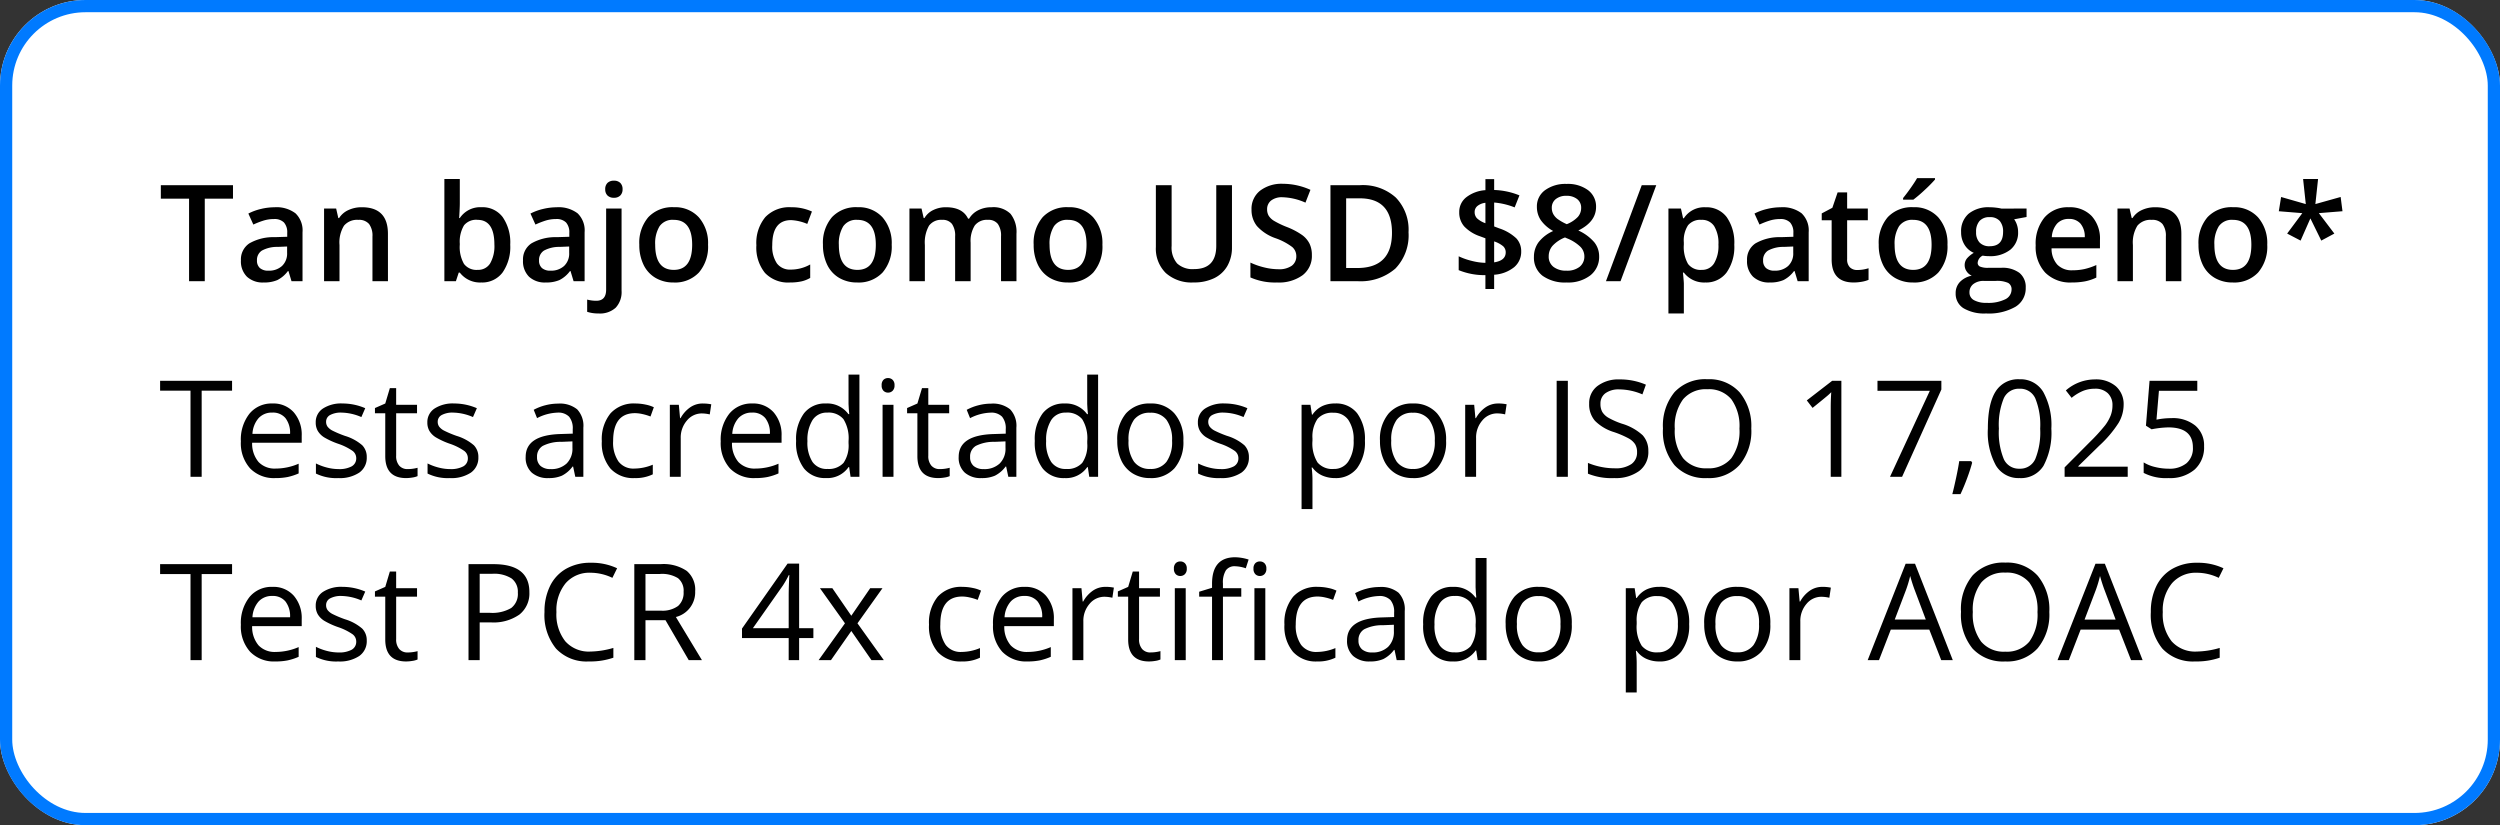 <svg xmlns="http://www.w3.org/2000/svg" width="409" height="135" viewBox="0 0 409 135"><rect x="0" y="0" width="409" height="135" fill="#333333" stroke="none"/><g transform="translate(865 10787)"><g transform="translate(-865 -10787)" fill="#fff" stroke="#007aff" stroke-width="2"><rect width="409" height="135" rx="14" stroke="none"/><rect x="1" y="1" width="407" height="133" rx="13" fill="none"/></g><path d="M7.5,0H4.931V-13.5H.312v-2.2H12.117v2.2H7.5Zm14.19,0-.5-1.654H21.1A4.867,4.867,0,0,1,19.368-.177a5.47,5.47,0,0,1-2.234.392A3.781,3.781,0,0,1,14.4-.73a3.537,3.537,0,0,1-.983-2.675,3.141,3.141,0,0,1,1.364-2.771A7.866,7.866,0,0,1,18.938-7.2l2.052-.064V-7.9a2.4,2.4,0,0,0-.532-1.7,2.169,2.169,0,0,0-1.649-.564,5.7,5.7,0,0,0-1.751.269,13.214,13.214,0,0,0-1.611.634l-.816-1.8a8.786,8.786,0,0,1,2.116-.768,9.739,9.739,0,0,1,2.17-.263,5.139,5.139,0,0,1,3.421.988A3.869,3.869,0,0,1,23.493-8V0Zm-3.76-1.719a3.127,3.127,0,0,0,2.208-.768,2.784,2.784,0,0,0,.833-2.154V-5.672l-1.525.064a5.219,5.219,0,0,0-2.594.6,1.811,1.811,0,0,0-.811,1.627,1.588,1.588,0,0,0,.473,1.23A2.031,2.031,0,0,0,17.929-1.719ZM37.469,0H34.934V-7.3a3.2,3.2,0,0,0-.553-2.052,2.138,2.138,0,0,0-1.756-.677,2.793,2.793,0,0,0-2.342.945,5.219,5.219,0,0,0-.741,3.169V0H27.017V-11.881h1.977l.354,1.558h.129A3.515,3.515,0,0,1,31-11.634a5.112,5.112,0,0,1,2.191-.462q4.275,0,4.275,4.351Zm15.3-12.1a4.123,4.123,0,0,1,3.464,1.611,7.265,7.265,0,0,1,1.241,4.522,7.288,7.288,0,0,1-1.257,4.549A4.163,4.163,0,0,1,52.723.215a4.161,4.161,0,0,1-3.5-1.622h-.172L48.587,0H46.7V-16.715h2.524v3.975q0,.44-.043,1.311t-.064,1.106h.107A4.009,4.009,0,0,1,52.766-12.1Zm-.655,2.063a2.566,2.566,0,0,0-2.2.9,5.218,5.218,0,0,0-.693,3v.172a5.557,5.557,0,0,0,.688,3.142,2.557,2.557,0,0,0,2.245.972,2.276,2.276,0,0,0,2.036-1.063,5.641,5.641,0,0,0,.693-3.072Q54.882-10.033,52.11-10.033ZM67.837,0l-.5-1.654h-.086A4.867,4.867,0,0,1,65.517-.177a5.47,5.47,0,0,1-2.234.392A3.781,3.781,0,0,1,60.548-.73a3.537,3.537,0,0,1-.983-2.675A3.141,3.141,0,0,1,60.93-6.177,7.866,7.866,0,0,1,65.087-7.2l2.052-.064V-7.9a2.4,2.4,0,0,0-.532-1.7,2.169,2.169,0,0,0-1.649-.564,5.7,5.7,0,0,0-1.751.269A13.214,13.214,0,0,0,61.6-9.26l-.816-1.8a8.786,8.786,0,0,1,2.116-.768,9.739,9.739,0,0,1,2.17-.263,5.139,5.139,0,0,1,3.421.988A3.869,3.869,0,0,1,69.642-8V0Zm-3.76-1.719a3.127,3.127,0,0,0,2.208-.768,2.784,2.784,0,0,0,.833-2.154V-5.672l-1.525.064a5.219,5.219,0,0,0-2.594.6,1.811,1.811,0,0,0-.811,1.627,1.588,1.588,0,0,0,.473,1.23A2.031,2.031,0,0,0,64.077-1.719Zm7.874,7a5.687,5.687,0,0,1-1.891-.269v-2a5.81,5.81,0,0,0,1.493.193q1.611,0,1.611-1.826V-11.881h2.524V1.558a3.734,3.734,0,0,1-.961,2.782A3.8,3.8,0,0,1,71.951,5.285Zm1.063-20.313a1.4,1.4,0,0,1,.371-1.042,1.444,1.444,0,0,1,1.058-.365,1.413,1.413,0,0,1,1.037.365,1.4,1.4,0,0,1,.371,1.042,1.372,1.372,0,0,1-.371,1.015,1.4,1.4,0,0,1-1.037.371,1.432,1.432,0,0,1-1.058-.371A1.372,1.372,0,0,1,73.015-15.028ZM89.837-5.962a6.485,6.485,0,0,1-1.493,4.544A5.35,5.35,0,0,1,84.187.215a5.7,5.7,0,0,1-2.943-.752A4.964,4.964,0,0,1,79.277-2.7a7.354,7.354,0,0,1-.687-3.266,6.441,6.441,0,0,1,1.482-4.512A5.375,5.375,0,0,1,84.251-12.1a5.234,5.234,0,0,1,4.082,1.66A6.411,6.411,0,0,1,89.837-5.962Zm-8.647,0q0,4.114,3.04,4.114,3.008,0,3.008-4.114,0-4.071-3.029-4.071A2.583,2.583,0,0,0,81.9-8.98,5.357,5.357,0,0,0,81.189-5.962ZM103.243.215a5.2,5.2,0,0,1-4.1-1.574,6.575,6.575,0,0,1-1.4-4.517,6.612,6.612,0,0,1,1.466-4.608,5.439,5.439,0,0,1,4.238-1.611,7.942,7.942,0,0,1,3.384.7l-.763,2.03a7.645,7.645,0,0,0-2.643-.623q-3.083,0-3.083,4.093a4.9,4.9,0,0,0,.768,3,2.659,2.659,0,0,0,2.25,1,6.457,6.457,0,0,0,3.19-.838v2.2a4.985,4.985,0,0,1-1.445.569A8.67,8.67,0,0,1,103.243.215Zm16.64-6.177a6.485,6.485,0,0,1-1.493,4.544A5.35,5.35,0,0,1,114.232.215a5.7,5.7,0,0,1-2.943-.752A4.964,4.964,0,0,1,109.323-2.7a7.354,7.354,0,0,1-.687-3.266,6.441,6.441,0,0,1,1.482-4.512A5.375,5.375,0,0,1,114.3-12.1a5.234,5.234,0,0,1,4.082,1.66A6.411,6.411,0,0,1,119.883-5.962Zm-8.647,0q0,4.114,3.04,4.114,3.008,0,3.008-4.114,0-4.071-3.029-4.071a2.583,2.583,0,0,0-2.3,1.053A5.357,5.357,0,0,0,111.235-5.962ZM132.795,0H130.26V-7.326a3.322,3.322,0,0,0-.516-2.036,1.9,1.9,0,0,0-1.611-.671,2.458,2.458,0,0,0-2.143.951,5.578,5.578,0,0,0-.682,3.164V0h-2.524V-11.881h1.977l.354,1.558h.129a3.291,3.291,0,0,1,1.434-1.311,4.624,4.624,0,0,1,2.068-.462q2.739,0,3.631,1.869h.172A3.622,3.622,0,0,1,134.03-11.6a4.7,4.7,0,0,1,2.191-.494,3.991,3.991,0,0,1,3.1,1.074,4.757,4.757,0,0,1,.972,3.276V0h-2.524V-7.326a3.3,3.3,0,0,0-.521-2.036,1.918,1.918,0,0,0-1.617-.671,2.506,2.506,0,0,0-2.154.918,4.734,4.734,0,0,0-.682,2.82Zm21.56-5.962a6.485,6.485,0,0,1-1.493,4.544A5.35,5.35,0,0,1,148.7.215a5.7,5.7,0,0,1-2.943-.752A4.964,4.964,0,0,1,143.795-2.7a7.354,7.354,0,0,1-.687-3.266,6.441,6.441,0,0,1,1.482-4.512,5.375,5.375,0,0,1,4.179-1.622,5.234,5.234,0,0,1,4.082,1.66A6.411,6.411,0,0,1,154.354-5.962Zm-8.647,0q0,4.114,3.04,4.114,3.008,0,3.008-4.114,0-4.071-3.029-4.071a2.583,2.583,0,0,0-2.3,1.053A5.357,5.357,0,0,0,145.707-5.962Zm29.842-9.743V-5.543A6.027,6.027,0,0,1,174.8-2.5a4.975,4.975,0,0,1-2.159,2.009,7.5,7.5,0,0,1-3.378.7,6.32,6.32,0,0,1-4.544-1.547A5.6,5.6,0,0,1,163.1-5.586V-15.705h2.578v9.937a3.97,3.97,0,0,0,.9,2.868,3.72,3.72,0,0,0,2.771.924q3.631,0,3.631-3.813v-9.915Zm13.073,11.44a3.953,3.953,0,0,1-1.515,3.287A6.592,6.592,0,0,1,182.929.215a9.97,9.97,0,0,1-4.361-.827V-3.04a11.854,11.854,0,0,0,2.283.795,9.679,9.679,0,0,0,2.25.29,3.58,3.58,0,0,0,2.25-.58,1.892,1.892,0,0,0,.725-1.558,1.952,1.952,0,0,0-.666-1.493,10.027,10.027,0,0,0-2.75-1.45,7.275,7.275,0,0,1-3.029-1.987,4.2,4.2,0,0,1-.881-2.686,3.761,3.761,0,0,1,1.4-3.094,5.793,5.793,0,0,1,3.749-1.128,11.015,11.015,0,0,1,4.49.988l-.816,2.095a9.81,9.81,0,0,0-3.738-.881,2.869,2.869,0,0,0-1.891.542,1.782,1.782,0,0,0-.645,1.434,2.019,2.019,0,0,0,.258,1.047,2.633,2.633,0,0,0,.849.822,14.354,14.354,0,0,0,2.127,1.021,11.638,11.638,0,0,1,2.535,1.343,3.949,3.949,0,0,1,1.182,1.407A4.233,4.233,0,0,1,188.622-4.265ZM204.435-8a7.827,7.827,0,0,1-2.159,5.946A8.672,8.672,0,0,1,196.056,0h-4.394V-15.705h4.855a8.034,8.034,0,0,1,5.833,2.02A7.546,7.546,0,0,1,204.435-8Zm-2.707.086q0-5.64-5.274-5.64h-2.224v11.4h1.826Q201.728-2.159,201.728-7.917Zm21.141,3.051A3.28,3.28,0,0,1,221.729-2.3a5.8,5.8,0,0,1-3.287,1.246V1.278h-1.429V-.988a11.092,11.092,0,0,1-4.372-.816V-4.071a10.908,10.908,0,0,0,2.159.757A9.754,9.754,0,0,0,217.014-3V-7.015l-.9-.333a6.353,6.353,0,0,1-2.573-1.617,3.435,3.435,0,0,1-.811-2.326,3.027,3.027,0,0,1,1.155-2.438,5.721,5.721,0,0,1,3.131-1.16v-1.8h1.429v1.772a11.836,11.836,0,0,1,4.136.881l-.784,1.966a11.52,11.52,0,0,0-3.352-.795v3.91l.816.312a7.458,7.458,0,0,1,2.825,1.654A3.063,3.063,0,0,1,222.868-4.866Zm-2.535.161a1.337,1.337,0,0,0-.435-1.026,4.477,4.477,0,0,0-1.456-.779v3.427Q220.333-3.373,220.333-4.705Zm-5.081-6.606a1.437,1.437,0,0,0,.381,1.021,3.917,3.917,0,0,0,1.38.806v-3.341a2.512,2.512,0,0,0-1.311.526A1.264,1.264,0,0,0,215.252-11.312Zm15.028-4.6a5.556,5.556,0,0,1,3.534,1.026,3.318,3.318,0,0,1,1.3,2.745q0,2.417-2.9,3.846a7.461,7.461,0,0,1,2.626,1.944,3.662,3.662,0,0,1,.779,2.277A3.825,3.825,0,0,1,234.19-.956,5.92,5.92,0,0,1,230.323.215a6.32,6.32,0,0,1-3.964-1.1,3.705,3.705,0,0,1-1.407-3.1,4,4,0,0,1,.736-2.358A6.168,6.168,0,0,1,228.1-8.207a6.065,6.065,0,0,1-2.052-1.815,3.9,3.9,0,0,1-.612-2.148,3.24,3.24,0,0,1,1.343-2.723A5.654,5.654,0,0,1,230.28-15.909ZM227.369-4.071a2.082,2.082,0,0,0,.784,1.735,3.348,3.348,0,0,0,2.127.618,3.274,3.274,0,0,0,2.154-.639,2.138,2.138,0,0,0,.768-1.735,2.223,2.223,0,0,0-.709-1.59,6.687,6.687,0,0,0-2.148-1.332l-.312-.14a5.527,5.527,0,0,0-2.041,1.37A2.6,2.6,0,0,0,227.369-4.071Zm2.89-9.894a2.66,2.66,0,0,0-1.729.532,1.762,1.762,0,0,0-.655,1.445,2.079,2.079,0,0,0,.236,1,2.606,2.606,0,0,0,.688.8,8.253,8.253,0,0,0,1.525.865,5.065,5.065,0,0,0,1.821-1.2,2.2,2.2,0,0,0,.532-1.466,1.756,1.756,0,0,0-.661-1.445A2.718,2.718,0,0,0,230.259-13.965Zm14.706-1.74L239.121,0h-2.385l5.854-15.705ZM252.979.215a4.161,4.161,0,0,1-3.5-1.622h-.15q.15,1.5.15,1.826V5.285h-2.524V-11.881h2.041q.086.333.354,1.59h.129a3.955,3.955,0,0,1,3.545-1.8,4.123,4.123,0,0,1,3.464,1.611,7.265,7.265,0,0,1,1.241,4.522,7.27,7.27,0,0,1-1.262,4.544A4.161,4.161,0,0,1,252.979.215Zm-.612-10.248a2.624,2.624,0,0,0-2.2.881,4.565,4.565,0,0,0-.693,2.814v.376a5.557,5.557,0,0,0,.688,3.142,2.557,2.557,0,0,0,2.245.972,2.279,2.279,0,0,0,2.02-1.074,5.547,5.547,0,0,0,.709-3.062,5.353,5.353,0,0,0-.7-3.024A2.347,2.347,0,0,0,252.366-10.033ZM268.093,0l-.5-1.654H267.5a4.867,4.867,0,0,1-1.729,1.477,5.47,5.47,0,0,1-2.234.392A3.781,3.781,0,0,1,260.8-.73a3.537,3.537,0,0,1-.983-2.675,3.141,3.141,0,0,1,1.364-2.771A7.866,7.866,0,0,1,265.343-7.2l2.052-.064V-7.9a2.4,2.4,0,0,0-.532-1.7,2.169,2.169,0,0,0-1.649-.564,5.7,5.7,0,0,0-1.751.269,13.214,13.214,0,0,0-1.611.634l-.816-1.8a8.786,8.786,0,0,1,2.116-.768,9.739,9.739,0,0,1,2.17-.263,5.139,5.139,0,0,1,3.421.988A3.869,3.869,0,0,1,269.9-8V0Zm-3.76-1.719a3.127,3.127,0,0,0,2.208-.768,2.784,2.784,0,0,0,.833-2.154V-5.672l-1.525.064a5.219,5.219,0,0,0-2.594.6,1.811,1.811,0,0,0-.811,1.627,1.588,1.588,0,0,0,.473,1.23A2.031,2.031,0,0,0,264.333-1.719Zm13.514-.107a6.139,6.139,0,0,0,1.848-.29v1.9a5.1,5.1,0,0,1-1.08.306,7.438,7.438,0,0,1-1.37.124q-3.588,0-3.588-3.781v-6.4h-1.622v-1.117l1.74-.924.859-2.514h1.558v2.643h3.384v1.912h-3.384v6.359a1.784,1.784,0,0,0,.457,1.348A1.664,1.664,0,0,0,277.847-1.826Zm14.76-4.136a6.484,6.484,0,0,1-1.493,4.544A5.35,5.35,0,0,1,286.956.215a5.7,5.7,0,0,1-2.943-.752A4.964,4.964,0,0,1,282.047-2.7a7.354,7.354,0,0,1-.687-3.266,6.441,6.441,0,0,1,1.482-4.512,5.375,5.375,0,0,1,4.179-1.622,5.234,5.234,0,0,1,4.082,1.66A6.411,6.411,0,0,1,292.606-5.962Zm-8.647,0q0,4.114,3.04,4.114,3.008,0,3.008-4.114,0-4.071-3.029-4.071a2.583,2.583,0,0,0-2.3,1.053A5.357,5.357,0,0,0,283.959-5.962Zm1.386-7.369V-13.6q.612-.752,1.262-1.676t1.026-1.579h2.933v.226a22.06,22.06,0,0,1-1.67,1.692,23.554,23.554,0,0,1-1.875,1.606Zm20.2,1.45V-10.5l-2.03.376a3.277,3.277,0,0,1,.462.924,3.645,3.645,0,0,1,.183,1.16,3.554,3.554,0,0,1-1.268,2.89A5.3,5.3,0,0,1,299.4-4.093a5.661,5.661,0,0,1-1.031-.086A1.422,1.422,0,0,0,297.548-3a.657.657,0,0,0,.381.612,3.3,3.3,0,0,0,1.4.2H301.4a4.61,4.61,0,0,1,2.986.838,2.948,2.948,0,0,1,1.021,2.417,3.515,3.515,0,0,1-1.665,3.115,8.767,8.767,0,0,1-4.812,1.1,6.641,6.641,0,0,1-3.706-.859,2.778,2.778,0,0,1-1.278-2.449,2.606,2.606,0,0,1,.693-1.842A3.713,3.713,0,0,1,296.581-.9a1.9,1.9,0,0,1-.833-.693,1.749,1.749,0,0,1-.328-1,1.729,1.729,0,0,1,.376-1.128,4.338,4.338,0,0,1,1.117-.913,3.309,3.309,0,0,1-1.5-1.294,3.807,3.807,0,0,1-.575-2.1,3.765,3.765,0,0,1,1.219-3,5.126,5.126,0,0,1,3.475-1.063,8.459,8.459,0,0,1,1.058.07,6.661,6.661,0,0,1,.833.145ZM296.205,1.848a1.388,1.388,0,0,0,.736,1.257,4.044,4.044,0,0,0,2.068.44,6.248,6.248,0,0,0,3.072-.591,1.771,1.771,0,0,0,1.01-1.568,1.177,1.177,0,0,0-.553-1.1,4.443,4.443,0,0,0-2.057-.328h-1.912a2.687,2.687,0,0,0-1.724.51A1.673,1.673,0,0,0,296.205,1.848Zm1.085-9.883a2.391,2.391,0,0,0,.575,1.719,2.173,2.173,0,0,0,1.649.6q2.191,0,2.191-2.342a2.656,2.656,0,0,0-.542-1.789,2.061,2.061,0,0,0-1.649-.628,2.125,2.125,0,0,0-1.66.623A2.619,2.619,0,0,0,297.29-8.035ZM312.931.215A5.747,5.747,0,0,1,308.6-1.4a6.137,6.137,0,0,1-1.563-4.453,6.733,6.733,0,0,1,1.45-4.576,5.009,5.009,0,0,1,3.985-1.665,4.9,4.9,0,0,1,3.717,1.429,5.459,5.459,0,0,1,1.364,3.932v1.364h-7.917a3.9,3.9,0,0,0,.935,2.659,3.255,3.255,0,0,0,2.481.929,9.16,9.16,0,0,0,1.96-.2,10.277,10.277,0,0,0,1.95-.661V-.591a7.751,7.751,0,0,1-1.869.623A11.462,11.462,0,0,1,312.931.215Zm-.462-10.4a2.536,2.536,0,0,0-1.928.763,3.635,3.635,0,0,0-.865,2.224h5.393a3.289,3.289,0,0,0-.709-2.229A2.425,2.425,0,0,0,312.469-10.184ZM330.87,0h-2.535V-7.3a3.2,3.2,0,0,0-.553-2.052,2.138,2.138,0,0,0-1.756-.677,2.793,2.793,0,0,0-2.342.945,5.219,5.219,0,0,0-.741,3.169V0h-2.524V-11.881h1.977l.354,1.558h.129a3.515,3.515,0,0,1,1.525-1.311,5.112,5.112,0,0,1,2.191-.462q4.275,0,4.275,4.351Zm14.051-5.962a6.484,6.484,0,0,1-1.493,4.544A5.35,5.35,0,0,1,339.271.215a5.7,5.7,0,0,1-2.943-.752A4.964,4.964,0,0,1,334.361-2.7a7.354,7.354,0,0,1-.687-3.266,6.441,6.441,0,0,1,1.482-4.512,5.375,5.375,0,0,1,4.179-1.622,5.234,5.234,0,0,1,4.082,1.66A6.411,6.411,0,0,1,344.921-5.962Zm-8.647,0q0,4.114,3.04,4.114,3.008,0,3.008-4.114,0-4.071-3.029-4.071a2.583,2.583,0,0,0-2.3,1.053A5.357,5.357,0,0,0,336.273-5.962Zm16.962-10.753-.44,4.1,4.136-1.16.3,2.331-3.867.312L355.9-7.788l-2.138,1.149-1.783-3.631-1.6,3.631-2.2-1.149,2.481-3.341-3.846-.312.376-2.331,4.039,1.16-.44-4.1Z" transform="translate(-839 -10741)"/><path d="M6.993,0H5.167V-14.083H.193v-1.622H11.967v1.622H6.993ZM19.035.215a5.409,5.409,0,0,1-4.12-1.59A6.155,6.155,0,0,1,13.406-5.79a6.826,6.826,0,0,1,1.4-4.522,4.657,4.657,0,0,1,3.765-1.676,4.44,4.44,0,0,1,3.5,1.456,5.579,5.579,0,0,1,1.289,3.84v1.128h-8.11A4.667,4.667,0,0,0,16.3-2.417a3.622,3.622,0,0,0,2.8,1.074,9.483,9.483,0,0,0,3.76-.795v1.59a9.437,9.437,0,0,1-1.789.585A10.051,10.051,0,0,1,19.035.215ZM18.552-10.5a2.912,2.912,0,0,0-2.261.924A4.258,4.258,0,0,0,15.3-7.015h6.155A3.921,3.921,0,0,0,20.7-9.6,2.647,2.647,0,0,0,18.552-10.5ZM34-3.212A2.949,2.949,0,0,1,32.774-.677a5.756,5.756,0,0,1-3.437.892,7.475,7.475,0,0,1-3.652-.741V-2.181a8.833,8.833,0,0,0,1.821.677,7.6,7.6,0,0,0,1.875.247A4.251,4.251,0,0,0,31.528-1.7a1.474,1.474,0,0,0,.752-1.359,1.475,1.475,0,0,0-.6-1.176,9.378,9.378,0,0,0-2.326-1.155,12.611,12.611,0,0,1-2.336-1.069A3.192,3.192,0,0,1,25.991-7.5a2.7,2.7,0,0,1-.338-1.386,2.642,2.642,0,0,1,1.171-2.272,5.456,5.456,0,0,1,3.212-.833,9.4,9.4,0,0,1,3.717.773l-.634,1.45a8.532,8.532,0,0,0-3.212-.73,3.7,3.7,0,0,0-1.912.4A1.229,1.229,0,0,0,27.35-9a1.334,1.334,0,0,0,.242.806,2.385,2.385,0,0,0,.779.634,17.4,17.4,0,0,0,2.063.87,7.705,7.705,0,0,1,2.831,1.536A2.709,2.709,0,0,1,34-3.212Zm6.7,1.955a5.825,5.825,0,0,0,.913-.07,5.91,5.91,0,0,0,.7-.145V-.107a3.26,3.26,0,0,1-.854.231,6.413,6.413,0,0,1-1.015.091q-3.416,0-3.416-3.6v-7H35.342v-.859l1.687-.741L37.78-14.5h1.031v2.729h3.416v1.386H38.812v6.929a2.384,2.384,0,0,0,.5,1.633A1.757,1.757,0,0,0,40.7-1.257ZM52.261-3.212A2.949,2.949,0,0,1,51.036-.677,5.756,5.756,0,0,1,47.6.215a7.475,7.475,0,0,1-3.652-.741V-2.181a8.832,8.832,0,0,0,1.821.677,7.6,7.6,0,0,0,1.875.247A4.251,4.251,0,0,0,49.79-1.7a1.474,1.474,0,0,0,.752-1.359,1.475,1.475,0,0,0-.6-1.176A9.378,9.378,0,0,0,47.62-5.393a12.611,12.611,0,0,1-2.336-1.069A3.192,3.192,0,0,1,44.252-7.5a2.7,2.7,0,0,1-.338-1.386,2.642,2.642,0,0,1,1.171-2.272,5.456,5.456,0,0,1,3.212-.833,9.4,9.4,0,0,1,3.717.773l-.634,1.45a8.532,8.532,0,0,0-3.212-.73,3.7,3.7,0,0,0-1.912.4A1.229,1.229,0,0,0,45.611-9a1.334,1.334,0,0,0,.242.806,2.385,2.385,0,0,0,.779.634,17.4,17.4,0,0,0,2.063.87,7.705,7.705,0,0,1,2.831,1.536A2.709,2.709,0,0,1,52.261-3.212ZM68.116,0l-.354-1.676h-.086a4.954,4.954,0,0,1-1.756,1.5,5.353,5.353,0,0,1-2.186.392,3.932,3.932,0,0,1-2.745-.9A3.291,3.291,0,0,1,60-3.255q0-3.566,5.7-3.738l2-.064v-.73a2.985,2.985,0,0,0-.6-2.046,2.452,2.452,0,0,0-1.907-.661,7.769,7.769,0,0,0-3.33.9l-.548-1.364a8.379,8.379,0,0,1,1.907-.741,8.258,8.258,0,0,1,2.079-.269,4.485,4.485,0,0,1,3.121.935,3.9,3.9,0,0,1,1.015,3V0ZM64.088-1.257A3.619,3.619,0,0,0,66.7-2.17a3.378,3.378,0,0,0,.951-2.557V-5.79l-1.783.075a6.486,6.486,0,0,0-3.067.661,1.992,1.992,0,0,0-.94,1.821,1.837,1.837,0,0,0,.585,1.472A2.43,2.43,0,0,0,64.088-1.257ZM77.816.215a5.025,5.025,0,0,1-3.958-1.574,6.472,6.472,0,0,1-1.4-4.453,6.673,6.673,0,0,1,1.423-4.565,5.125,5.125,0,0,1,4.055-1.611,8.047,8.047,0,0,1,1.7.183,5.591,5.591,0,0,1,1.332.43l-.548,1.515a8.385,8.385,0,0,0-1.289-.392,5.756,5.756,0,0,0-1.235-.156q-3.588,0-3.588,4.576a5.449,5.449,0,0,0,.875,3.33,3.046,3.046,0,0,0,2.594,1.16,7.932,7.932,0,0,0,3.019-.634V-.4A6.433,6.433,0,0,1,77.816.215Zm11.14-12.2a6.978,6.978,0,0,1,1.407.129l-.247,1.654a6.074,6.074,0,0,0-1.289-.161,3.138,3.138,0,0,0-2.444,1.16,4.23,4.23,0,0,0-1.015,2.89V0H83.585V-11.773h1.472l.2,2.181h.086a5.175,5.175,0,0,1,1.579-1.772A3.555,3.555,0,0,1,88.956-11.988ZM97.539.215a5.409,5.409,0,0,1-4.12-1.59A6.155,6.155,0,0,1,91.91-5.79a6.826,6.826,0,0,1,1.4-4.522,4.657,4.657,0,0,1,3.765-1.676,4.44,4.44,0,0,1,3.5,1.456,5.579,5.579,0,0,1,1.289,3.84v1.128h-8.11a4.667,4.667,0,0,0,1.047,3.147,3.622,3.622,0,0,0,2.8,1.074,9.483,9.483,0,0,0,3.76-.795v1.59a9.437,9.437,0,0,1-1.789.585A10.051,10.051,0,0,1,97.539.215ZM97.056-10.5a2.912,2.912,0,0,0-2.261.924A4.258,4.258,0,0,0,93.8-7.015h6.155A3.921,3.921,0,0,0,99.2-9.6,2.647,2.647,0,0,0,97.056-10.5Zm15.866,8.916h-.1a4.19,4.19,0,0,1-3.7,1.794,4.371,4.371,0,0,1-3.593-1.579,6.951,6.951,0,0,1-1.284-4.49,7.068,7.068,0,0,1,1.289-4.522,4.338,4.338,0,0,1,3.588-1.611,4.281,4.281,0,0,1,3.674,1.74h.14l-.075-.849-.043-.827v-4.791h1.783V0h-1.45Zm-3.566.3A3.247,3.247,0,0,0,112-2.272a5.021,5.021,0,0,0,.822-3.207v-.376a5.908,5.908,0,0,0-.833-3.572,3.161,3.161,0,0,0-2.659-1.069,2.729,2.729,0,0,0-2.4,1.219,6.062,6.062,0,0,0-.833,3.443,5.812,5.812,0,0,0,.827,3.405A2.8,2.8,0,0,0,109.355-1.278ZM120.173,0H118.39V-11.773h1.783Zm-1.934-14.964a1.184,1.184,0,0,1,.3-.9,1.051,1.051,0,0,1,.752-.285,1.051,1.051,0,0,1,.741.29,1.163,1.163,0,0,1,.312.892,1.181,1.181,0,0,1-.312.9,1.04,1.04,0,0,1-.741.3,1.03,1.03,0,0,1-.752-.3A1.206,1.206,0,0,1,118.239-14.964Zm9.518,13.707a5.825,5.825,0,0,0,.913-.07,5.91,5.91,0,0,0,.7-.145V-.107a3.26,3.26,0,0,1-.854.231A6.413,6.413,0,0,1,127.5.215q-3.416,0-3.416-3.6v-7H122.4v-.859l1.687-.741.752-2.514h1.031v2.729h3.416v1.386h-3.416v6.929a2.384,2.384,0,0,0,.5,1.633A1.757,1.757,0,0,0,127.757-1.257ZM138.961,0l-.354-1.676h-.086a4.954,4.954,0,0,1-1.756,1.5,5.353,5.353,0,0,1-2.186.392,3.932,3.932,0,0,1-2.745-.9,3.291,3.291,0,0,1-.994-2.567q0-3.566,5.7-3.738l2-.064v-.73a2.985,2.985,0,0,0-.6-2.046,2.452,2.452,0,0,0-1.907-.661,7.769,7.769,0,0,0-3.33.9l-.548-1.364a8.379,8.379,0,0,1,1.907-.741,8.258,8.258,0,0,1,2.079-.269,4.485,4.485,0,0,1,3.121.935,3.9,3.9,0,0,1,1.015,3V0Zm-4.028-1.257a3.619,3.619,0,0,0,2.616-.913,3.378,3.378,0,0,0,.951-2.557V-5.79l-1.783.075a6.486,6.486,0,0,0-3.067.661,1.992,1.992,0,0,0-.94,1.821,1.837,1.837,0,0,0,.585,1.472A2.43,2.43,0,0,0,134.933-1.257Zm17.037-.322h-.1a4.19,4.19,0,0,1-3.7,1.794,4.371,4.371,0,0,1-3.593-1.579,6.951,6.951,0,0,1-1.284-4.49,7.068,7.068,0,0,1,1.289-4.522,4.338,4.338,0,0,1,3.588-1.611,4.281,4.281,0,0,1,3.674,1.74h.14l-.075-.849-.043-.827v-4.791h1.783V0h-1.45Zm-3.566.3a3.247,3.247,0,0,0,2.648-.994,5.021,5.021,0,0,0,.822-3.207v-.376a5.908,5.908,0,0,0-.833-3.572,3.161,3.161,0,0,0-2.659-1.069,2.729,2.729,0,0,0-2.4,1.219,6.063,6.063,0,0,0-.833,3.443,5.812,5.812,0,0,0,.827,3.405A2.8,2.8,0,0,0,148.4-1.278ZM167.6-5.9a6.5,6.5,0,0,1-1.45,4.5A5.107,5.107,0,0,1,162.143.215a5.307,5.307,0,0,1-2.8-.741,4.892,4.892,0,0,1-1.891-2.127,7.413,7.413,0,0,1-.666-3.244,6.485,6.485,0,0,1,1.439-4.485,5.091,5.091,0,0,1,4-1.606,4.981,4.981,0,0,1,3.926,1.644A6.467,6.467,0,0,1,167.6-5.9Zm-8.97,0a5.588,5.588,0,0,0,.9,3.438,3.132,3.132,0,0,0,2.653,1.182,3.153,3.153,0,0,0,2.659-1.176,5.56,5.56,0,0,0,.908-3.443,5.47,5.47,0,0,0-.908-3.411,3.189,3.189,0,0,0-2.68-1.166,3.139,3.139,0,0,0-2.643,1.149A5.532,5.532,0,0,0,158.63-5.9Zm19.69,2.686A2.949,2.949,0,0,1,177.1-.677a5.756,5.756,0,0,1-3.437.892,7.475,7.475,0,0,1-3.652-.741V-2.181a8.832,8.832,0,0,0,1.821.677,7.6,7.6,0,0,0,1.875.247A4.251,4.251,0,0,0,175.85-1.7a1.474,1.474,0,0,0,.752-1.359,1.475,1.475,0,0,0-.6-1.176,9.378,9.378,0,0,0-2.326-1.155,12.611,12.611,0,0,1-2.336-1.069A3.192,3.192,0,0,1,170.312-7.5a2.7,2.7,0,0,1-.338-1.386,2.642,2.642,0,0,1,1.171-2.272,5.456,5.456,0,0,1,3.212-.833,9.4,9.4,0,0,1,3.717.773l-.634,1.45a8.532,8.532,0,0,0-3.212-.73,3.7,3.7,0,0,0-1.912.4,1.229,1.229,0,0,0-.645,1.1,1.334,1.334,0,0,0,.242.806,2.385,2.385,0,0,0,.779.634,17.405,17.405,0,0,0,2.063.87,7.705,7.705,0,0,1,2.831,1.536A2.709,2.709,0,0,1,178.32-3.212ZM192.414.215a5.1,5.1,0,0,1-2.1-.424,3.949,3.949,0,0,1-1.6-1.305h-.129A15.792,15.792,0,0,1,188.719.44V5.285h-1.783V-11.773h1.45l.247,1.611h.086a4.141,4.141,0,0,1,1.6-1.4,4.866,4.866,0,0,1,2.095-.43,4.351,4.351,0,0,1,3.615,1.6A7.047,7.047,0,0,1,197.3-5.9a7.005,7.005,0,0,1-1.294,4.506A4.359,4.359,0,0,1,192.414.215Zm-.258-10.688a3.16,3.16,0,0,0-2.61,1,5.141,5.141,0,0,0-.827,3.18v.4a5.892,5.892,0,0,0,.827,3.55A3.146,3.146,0,0,0,192.2-1.278a2.759,2.759,0,0,0,2.39-1.235,5.858,5.858,0,0,0,.865-3.405,5.638,5.638,0,0,0-.865-3.378A2.844,2.844,0,0,0,192.156-10.474ZM210.579-5.9a6.5,6.5,0,0,1-1.45,4.5A5.107,5.107,0,0,1,205.122.215a5.307,5.307,0,0,1-2.8-.741,4.892,4.892,0,0,1-1.891-2.127,7.413,7.413,0,0,1-.666-3.244,6.485,6.485,0,0,1,1.439-4.485,5.091,5.091,0,0,1,4-1.606,4.981,4.981,0,0,1,3.926,1.644A6.467,6.467,0,0,1,210.579-5.9Zm-8.97,0a5.588,5.588,0,0,0,.9,3.438,3.132,3.132,0,0,0,2.653,1.182,3.153,3.153,0,0,0,2.659-1.176,5.56,5.56,0,0,0,.908-3.443,5.47,5.47,0,0,0-.908-3.411,3.189,3.189,0,0,0-2.68-1.166A3.139,3.139,0,0,0,202.5-9.324,5.532,5.532,0,0,0,201.609-5.9Zm17.467-6.091a6.978,6.978,0,0,1,1.407.129l-.247,1.654a6.074,6.074,0,0,0-1.289-.161,3.138,3.138,0,0,0-2.444,1.16,4.23,4.23,0,0,0-1.015,2.89V0h-1.783V-11.773h1.472l.2,2.181h.086a5.175,5.175,0,0,1,1.579-1.772A3.555,3.555,0,0,1,219.076-11.988ZM228.669,0V-15.705H230.5V0Zm15-4.179a3.852,3.852,0,0,1-1.5,3.233,6.521,6.521,0,0,1-4.082,1.16,10.224,10.224,0,0,1-4.3-.72V-2.267a11.313,11.313,0,0,0,2.105.645,11.077,11.077,0,0,0,2.256.236,4.552,4.552,0,0,0,2.75-.693,2.274,2.274,0,0,0,.924-1.928,2.475,2.475,0,0,0-.328-1.337,3.044,3.044,0,0,0-1.1-.961,15.328,15.328,0,0,0-2.336-1,7.458,7.458,0,0,1-3.131-1.858,4.1,4.1,0,0,1-.94-2.8,3.487,3.487,0,0,1,1.364-2.89,5.669,5.669,0,0,1,3.609-1.074,10.637,10.637,0,0,1,4.308.859l-.569,1.59a9.735,9.735,0,0,0-3.781-.816,3.659,3.659,0,0,0-2.267.623,2.053,2.053,0,0,0-.816,1.729,2.651,2.651,0,0,0,.3,1.337,2.832,2.832,0,0,0,1.015.956,12.613,12.613,0,0,0,2.186.961,8.654,8.654,0,0,1,3.4,1.891A3.719,3.719,0,0,1,243.665-4.179Zm16.844-3.7a8.646,8.646,0,0,1-1.907,5.93A6.7,6.7,0,0,1,253.3.215a6.788,6.788,0,0,1-5.355-2.122A8.716,8.716,0,0,1,246.061-7.9a8.607,8.607,0,0,1,1.891-5.946,6.836,6.836,0,0,1,5.371-2.111,6.69,6.69,0,0,1,5.285,2.148A8.637,8.637,0,0,1,260.509-7.874Zm-12.515,0a7.454,7.454,0,0,0,1.359,4.839A4.821,4.821,0,0,0,253.3-1.386a4.775,4.775,0,0,0,3.942-1.644,7.557,7.557,0,0,0,1.332-4.845,7.5,7.5,0,0,0-1.327-4.807,4.754,4.754,0,0,0-3.926-1.638,4.847,4.847,0,0,0-3.969,1.649A7.377,7.377,0,0,0,247.994-7.874ZM275.247,0h-1.74V-11.193q0-1.4.086-2.643-.226.226-.5.473t-2.557,2.095l-.945-1.225,4.157-3.212h1.5Zm7.96,0,6.51-14.062h-8.562v-1.644h10.452v1.429L285.184,0Zm13.277-2.557.161.247q-.279,1.074-.806,2.5t-1.1,2.648H293.4q.29-1.117.639-2.761t.489-2.632ZM309.6-7.874a11.469,11.469,0,0,1-1.284,6.08A4.337,4.337,0,0,1,304.391.215a4.3,4.3,0,0,1-3.856-2.057,11.241,11.241,0,0,1-1.321-6.032q0-4.1,1.278-6.091a4.317,4.317,0,0,1,3.9-1.987,4.324,4.324,0,0,1,3.883,2.073A11.194,11.194,0,0,1,309.6-7.874Zm-8.583,0a11.5,11.5,0,0,0,.806,4.99,2.694,2.694,0,0,0,2.567,1.563,2.7,2.7,0,0,0,2.583-1.584,11.591,11.591,0,0,0,.8-4.968,11.514,11.514,0,0,0-.8-4.958,2.7,2.7,0,0,0-2.583-1.574,2.7,2.7,0,0,0-2.567,1.552A11.425,11.425,0,0,0,301.018-7.874ZM322.094,0H311.771V-1.536l4.136-4.157A30.455,30.455,0,0,0,318.4-8.422a6.964,6.964,0,0,0,.9-1.59,4.553,4.553,0,0,0,.3-1.665,2.64,2.64,0,0,0-.763-1.993,2.921,2.921,0,0,0-2.116-.736,5.321,5.321,0,0,0-1.853.322,7.387,7.387,0,0,0-1.95,1.171l-.945-1.214a7.24,7.24,0,0,1,4.727-1.8,4.993,4.993,0,0,1,3.47,1.133,3.9,3.9,0,0,1,1.257,3.045A5.881,5.881,0,0,1,320.59-8.8a18.755,18.755,0,0,1-3.137,3.7L314.016-1.74v.086h8.078Zm7.165-9.593a5.775,5.775,0,0,1,3.9,1.23A4.218,4.218,0,0,1,334.587-5a4.863,4.863,0,0,1-1.552,3.824A6.2,6.2,0,0,1,328.754.215a7.878,7.878,0,0,1-4.05-.849V-2.353a6.155,6.155,0,0,0,1.869.757,9.224,9.224,0,0,0,2.2.274,4.4,4.4,0,0,0,2.938-.892,3.2,3.2,0,0,0,1.047-2.578q0-3.287-4.028-3.287A16.039,16.039,0,0,0,326-7.767l-.924-.591.591-7.348h7.81v1.644H327.2l-.4,4.716A12.517,12.517,0,0,1,329.259-9.593Z" transform="translate(-839 -10709)"/><path d="M6.993,0H5.167V-14.083H.193v-1.622H11.967v1.622H6.993ZM19.035.215a5.409,5.409,0,0,1-4.12-1.59A6.155,6.155,0,0,1,13.406-5.79a6.826,6.826,0,0,1,1.4-4.522,4.657,4.657,0,0,1,3.765-1.676,4.44,4.44,0,0,1,3.5,1.456,5.579,5.579,0,0,1,1.289,3.84v1.128h-8.11A4.667,4.667,0,0,0,16.3-2.417a3.622,3.622,0,0,0,2.8,1.074,9.483,9.483,0,0,0,3.76-.795v1.59a9.437,9.437,0,0,1-1.789.585A10.051,10.051,0,0,1,19.035.215ZM18.552-10.5a2.912,2.912,0,0,0-2.261.924A4.258,4.258,0,0,0,15.3-7.015h6.155A3.921,3.921,0,0,0,20.7-9.6,2.647,2.647,0,0,0,18.552-10.5ZM34-3.212A2.949,2.949,0,0,1,32.774-.677a5.756,5.756,0,0,1-3.437.892,7.475,7.475,0,0,1-3.652-.741V-2.181a8.833,8.833,0,0,0,1.821.677,7.6,7.6,0,0,0,1.875.247A4.251,4.251,0,0,0,31.528-1.7a1.474,1.474,0,0,0,.752-1.359,1.475,1.475,0,0,0-.6-1.176,9.378,9.378,0,0,0-2.326-1.155,12.611,12.611,0,0,1-2.336-1.069A3.192,3.192,0,0,1,25.991-7.5a2.7,2.7,0,0,1-.338-1.386,2.642,2.642,0,0,1,1.171-2.272,5.456,5.456,0,0,1,3.212-.833,9.4,9.4,0,0,1,3.717.773l-.634,1.45a8.532,8.532,0,0,0-3.212-.73,3.7,3.7,0,0,0-1.912.4A1.229,1.229,0,0,0,27.35-9a1.334,1.334,0,0,0,.242.806,2.385,2.385,0,0,0,.779.634,17.4,17.4,0,0,0,2.063.87,7.705,7.705,0,0,1,2.831,1.536A2.709,2.709,0,0,1,34-3.212Zm6.7,1.955a5.825,5.825,0,0,0,.913-.07,5.91,5.91,0,0,0,.7-.145V-.107a3.26,3.26,0,0,1-.854.231,6.413,6.413,0,0,1-1.015.091q-3.416,0-3.416-3.6v-7H35.342v-.859l1.687-.741L37.78-14.5h1.031v2.729h3.416v1.386H38.812v6.929a2.384,2.384,0,0,0,.5,1.633A1.757,1.757,0,0,0,40.7-1.257Zm19.905-9.872A4.4,4.4,0,0,1,58.98-7.46a7.372,7.372,0,0,1-4.657,1.284H52.476V0H50.649V-15.705h4.071Q60.607-15.705,60.607-11.129ZM52.476-7.745h1.644a6.108,6.108,0,0,0,3.513-.784,2.89,2.89,0,0,0,1.085-2.514,2.709,2.709,0,0,0-1.021-2.32,5.331,5.331,0,0,0-3.18-.763H52.476ZM70.619-14.3a5.135,5.135,0,0,0-4.087,1.724,6.954,6.954,0,0,0-1.5,4.721,7.093,7.093,0,0,0,1.445,4.764A5.136,5.136,0,0,0,70.6-1.407,14.066,14.066,0,0,0,74.347-2V-.4a11.545,11.545,0,0,1-4.028.612,6.815,6.815,0,0,1-5.355-2.105,8.671,8.671,0,0,1-1.885-5.983,9.444,9.444,0,0,1,.908-4.254,6.517,6.517,0,0,1,2.621-2.814,7.933,7.933,0,0,1,4.034-.988,9.733,9.733,0,0,1,4.318.9l-.773,1.568A8.324,8.324,0,0,0,70.619-14.3ZM79.6-6.531V0H77.773V-15.705h4.308a6.778,6.778,0,0,1,4.27,1.106,4.012,4.012,0,0,1,1.38,3.33,4.171,4.171,0,0,1-3.158,4.211L88.838,0H86.679l-3.8-6.531Zm0-1.568h2.5a4.322,4.322,0,0,0,2.836-.768,2.858,2.858,0,0,0,.9-2.3,2.622,2.622,0,0,0-.918-2.245,4.976,4.976,0,0,0-2.949-.687H79.6Zm27.468,4.49h-2.331V0h-1.708V-3.609H95.391V-5.167l7.455-10.624h1.891v10.56h2.331Zm-4.039-1.622v-5.221q0-1.536.107-3.47h-.086a16.142,16.142,0,0,1-.967,1.708L97.174-5.231Zm9.206-.795-4.093-5.747h2.03l3.1,4.512,3.094-4.512h2.009l-4.093,5.747L118.594,0h-2.02l-3.3-4.77L109.946,0h-2.02ZM131.345.215a5.025,5.025,0,0,1-3.958-1.574,6.472,6.472,0,0,1-1.4-4.453,6.673,6.673,0,0,1,1.423-4.565,5.125,5.125,0,0,1,4.055-1.611,8.047,8.047,0,0,1,1.7.183,5.591,5.591,0,0,1,1.332.43l-.548,1.515a8.384,8.384,0,0,0-1.289-.392,5.756,5.756,0,0,0-1.235-.156q-3.588,0-3.588,4.576a5.449,5.449,0,0,0,.875,3.33,3.046,3.046,0,0,0,2.594,1.16,7.932,7.932,0,0,0,3.019-.634V-.4A6.433,6.433,0,0,1,131.345.215Zm10.742,0a5.409,5.409,0,0,1-4.12-1.59,6.155,6.155,0,0,1-1.509-4.415,6.826,6.826,0,0,1,1.4-4.522,4.657,4.657,0,0,1,3.765-1.676,4.44,4.44,0,0,1,3.5,1.456,5.579,5.579,0,0,1,1.289,3.84v1.128h-8.11a4.667,4.667,0,0,0,1.047,3.147,3.622,3.622,0,0,0,2.8,1.074,9.483,9.483,0,0,0,3.76-.795v1.59a9.436,9.436,0,0,1-1.789.585A10.051,10.051,0,0,1,142.087.215ZM141.6-10.5a2.912,2.912,0,0,0-2.261.924,4.258,4.258,0,0,0-.994,2.557H144.5a3.921,3.921,0,0,0-.752-2.583A2.647,2.647,0,0,0,141.6-10.5Zm13.224-1.493a6.978,6.978,0,0,1,1.407.129l-.247,1.654a6.074,6.074,0,0,0-1.289-.161,3.138,3.138,0,0,0-2.444,1.16,4.23,4.23,0,0,0-1.015,2.89V0h-1.783V-11.773h1.472l.2,2.181h.086a5.175,5.175,0,0,1,1.579-1.772A3.555,3.555,0,0,1,154.827-11.988Zm7.412,10.731a5.825,5.825,0,0,0,.913-.07,5.91,5.91,0,0,0,.7-.145V-.107A3.26,3.26,0,0,1,163,.124a6.413,6.413,0,0,1-1.015.091q-3.416,0-3.416-3.6v-7h-1.687v-.859l1.687-.741.752-2.514h1.031v2.729h3.416v1.386h-3.416v6.929a2.384,2.384,0,0,0,.5,1.633A1.757,1.757,0,0,0,162.239-1.257ZM167.986,0H166.2V-11.773h1.783Zm-1.934-14.964a1.184,1.184,0,0,1,.3-.9,1.051,1.051,0,0,1,.752-.285,1.051,1.051,0,0,1,.741.29,1.163,1.163,0,0,1,.312.892,1.181,1.181,0,0,1-.312.9,1.04,1.04,0,0,1-.741.3,1.03,1.03,0,0,1-.752-.3A1.206,1.206,0,0,1,166.053-14.964Zm11.021,4.576h-3V0h-1.783V-10.388h-2.105v-.806l2.105-.645v-.655q0-4.34,3.792-4.34a7.8,7.8,0,0,1,2.191.376l-.462,1.429a5.9,5.9,0,0,0-1.762-.333,1.716,1.716,0,0,0-1.493.671,3.747,3.747,0,0,0-.483,2.154v.763h3ZM181.006,0h-1.783V-11.773h1.783Zm-1.934-14.964a1.184,1.184,0,0,1,.3-.9,1.051,1.051,0,0,1,.752-.285,1.051,1.051,0,0,1,.741.29,1.163,1.163,0,0,1,.312.892,1.181,1.181,0,0,1-.312.9,1.04,1.04,0,0,1-.741.3,1.03,1.03,0,0,1-.752-.3A1.206,1.206,0,0,1,179.072-14.964ZM189.492.215a5.025,5.025,0,0,1-3.958-1.574,6.472,6.472,0,0,1-1.4-4.453,6.673,6.673,0,0,1,1.423-4.565,5.125,5.125,0,0,1,4.055-1.611,8.047,8.047,0,0,1,1.7.183,5.591,5.591,0,0,1,1.332.43l-.548,1.515a8.384,8.384,0,0,0-1.289-.392,5.756,5.756,0,0,0-1.235-.156q-3.588,0-3.588,4.576a5.449,5.449,0,0,0,.875,3.33,3.046,3.046,0,0,0,2.594,1.16,7.932,7.932,0,0,0,3.019-.634V-.4A6.433,6.433,0,0,1,189.492.215ZM202.5,0l-.354-1.676h-.086a4.954,4.954,0,0,1-1.756,1.5,5.353,5.353,0,0,1-2.186.392,3.932,3.932,0,0,1-2.745-.9,3.291,3.291,0,0,1-.994-2.567q0-3.566,5.7-3.738l2-.064v-.73a2.985,2.985,0,0,0-.6-2.046,2.452,2.452,0,0,0-1.907-.661,7.769,7.769,0,0,0-3.33.9l-.548-1.364a8.379,8.379,0,0,1,1.907-.741,8.258,8.258,0,0,1,2.079-.269,4.485,4.485,0,0,1,3.121.935,3.9,3.9,0,0,1,1.015,3V0Zm-4.028-1.257a3.619,3.619,0,0,0,2.616-.913,3.378,3.378,0,0,0,.951-2.557V-5.79l-1.783.075a6.486,6.486,0,0,0-3.067.661,1.992,1.992,0,0,0-.94,1.821,1.837,1.837,0,0,0,.585,1.472A2.43,2.43,0,0,0,198.473-1.257Zm17.037-.322h-.1a4.19,4.19,0,0,1-3.7,1.794,4.371,4.371,0,0,1-3.593-1.579,6.951,6.951,0,0,1-1.284-4.49,7.068,7.068,0,0,1,1.289-4.522,4.338,4.338,0,0,1,3.588-1.611,4.281,4.281,0,0,1,3.674,1.74h.14l-.075-.849-.043-.827v-4.791H217.2V0h-1.45Zm-3.566.3a3.247,3.247,0,0,0,2.648-.994,5.021,5.021,0,0,0,.822-3.207v-.376a5.908,5.908,0,0,0-.833-3.572,3.161,3.161,0,0,0-2.659-1.069,2.729,2.729,0,0,0-2.4,1.219,6.063,6.063,0,0,0-.833,3.443,5.812,5.812,0,0,0,.827,3.405A2.8,2.8,0,0,0,211.943-1.278ZM231.14-5.9a6.5,6.5,0,0,1-1.45,4.5A5.107,5.107,0,0,1,225.683.215a5.307,5.307,0,0,1-2.8-.741,4.892,4.892,0,0,1-1.891-2.127,7.413,7.413,0,0,1-.666-3.244,6.485,6.485,0,0,1,1.439-4.485,5.091,5.091,0,0,1,4-1.606,4.981,4.981,0,0,1,3.926,1.644A6.467,6.467,0,0,1,231.14-5.9Zm-8.97,0a5.588,5.588,0,0,0,.9,3.438,3.132,3.132,0,0,0,2.653,1.182,3.153,3.153,0,0,0,2.659-1.176,5.56,5.56,0,0,0,.908-3.443,5.47,5.47,0,0,0-.908-3.411,3.189,3.189,0,0,0-2.68-1.166,3.139,3.139,0,0,0-2.643,1.149A5.532,5.532,0,0,0,222.17-5.9ZM245.459.215a5.1,5.1,0,0,1-2.1-.424,3.949,3.949,0,0,1-1.6-1.305h-.129A15.792,15.792,0,0,1,241.764.44V5.285H239.98V-11.773h1.45l.247,1.611h.086a4.141,4.141,0,0,1,1.6-1.4,4.866,4.866,0,0,1,2.095-.43,4.351,4.351,0,0,1,3.615,1.6,7.047,7.047,0,0,1,1.273,4.49,7.005,7.005,0,0,1-1.294,4.506A4.359,4.359,0,0,1,245.459.215ZM245.2-10.474a3.16,3.16,0,0,0-2.61,1,5.141,5.141,0,0,0-.827,3.18v.4a5.892,5.892,0,0,0,.827,3.55,3.146,3.146,0,0,0,2.653,1.069,2.759,2.759,0,0,0,2.39-1.235,5.858,5.858,0,0,0,.865-3.405,5.638,5.638,0,0,0-.865-3.378A2.844,2.844,0,0,0,245.2-10.474ZM263.624-5.9a6.5,6.5,0,0,1-1.45,4.5A5.107,5.107,0,0,1,258.167.215a5.307,5.307,0,0,1-2.8-.741,4.892,4.892,0,0,1-1.891-2.127,7.413,7.413,0,0,1-.666-3.244,6.485,6.485,0,0,1,1.439-4.485,5.091,5.091,0,0,1,4-1.606,4.981,4.981,0,0,1,3.926,1.644A6.467,6.467,0,0,1,263.624-5.9Zm-8.97,0a5.588,5.588,0,0,0,.9,3.438,3.132,3.132,0,0,0,2.653,1.182,3.153,3.153,0,0,0,2.659-1.176,5.56,5.56,0,0,0,.908-3.443,5.47,5.47,0,0,0-.908-3.411,3.189,3.189,0,0,0-2.68-1.166,3.139,3.139,0,0,0-2.643,1.149A5.532,5.532,0,0,0,254.654-5.9Zm17.467-6.091a6.978,6.978,0,0,1,1.407.129l-.247,1.654a6.074,6.074,0,0,0-1.289-.161,3.138,3.138,0,0,0-2.444,1.16,4.23,4.23,0,0,0-1.015,2.89V0H266.75V-11.773h1.472l.2,2.181h.086a5.176,5.176,0,0,1,1.579-1.772A3.555,3.555,0,0,1,272.121-11.988ZM291.586,0l-1.955-5h-6.295L281.4,0h-1.848l6.209-15.77H287.3L293.477,0Zm-2.524-6.639L287.235-11.5q-.354-.924-.73-2.267a20.358,20.358,0,0,1-.677,2.267L283.98-6.639Zm20.206-1.235a8.646,8.646,0,0,1-1.907,5.93,6.7,6.7,0,0,1-5.3,2.159A6.788,6.788,0,0,1,296.7-1.907,8.716,8.716,0,0,1,294.819-7.9a8.607,8.607,0,0,1,1.891-5.946,6.836,6.836,0,0,1,5.371-2.111,6.69,6.69,0,0,1,5.285,2.148A8.637,8.637,0,0,1,309.268-7.874Zm-12.515,0a7.454,7.454,0,0,0,1.359,4.839,4.821,4.821,0,0,0,3.948,1.649A4.775,4.775,0,0,0,306-3.029a7.557,7.557,0,0,0,1.332-4.845,7.5,7.5,0,0,0-1.327-4.807,4.754,4.754,0,0,0-3.926-1.638,4.847,4.847,0,0,0-3.969,1.649A7.377,7.377,0,0,0,296.753-7.874ZM322.642,0l-1.955-5h-6.295l-1.934,5H310.61l6.209-15.77h1.536L324.532,0Zm-2.524-6.639L318.291-11.5q-.354-.924-.73-2.267a20.358,20.358,0,0,1-.677,2.267l-1.848,4.866Zm13.3-7.659a5.135,5.135,0,0,0-4.087,1.724,6.954,6.954,0,0,0-1.5,4.721,7.093,7.093,0,0,0,1.445,4.764,5.136,5.136,0,0,0,4.12,1.681A14.066,14.066,0,0,0,337.144-2V-.4a11.545,11.545,0,0,1-4.028.612,6.815,6.815,0,0,1-5.355-2.105,8.671,8.671,0,0,1-1.885-5.983,9.444,9.444,0,0,1,.908-4.254,6.517,6.517,0,0,1,2.621-2.814,7.933,7.933,0,0,1,4.034-.988,9.733,9.733,0,0,1,4.318.9l-.773,1.568A8.324,8.324,0,0,0,333.416-14.3Z" transform="translate(-839 -10679)"/></g></svg>